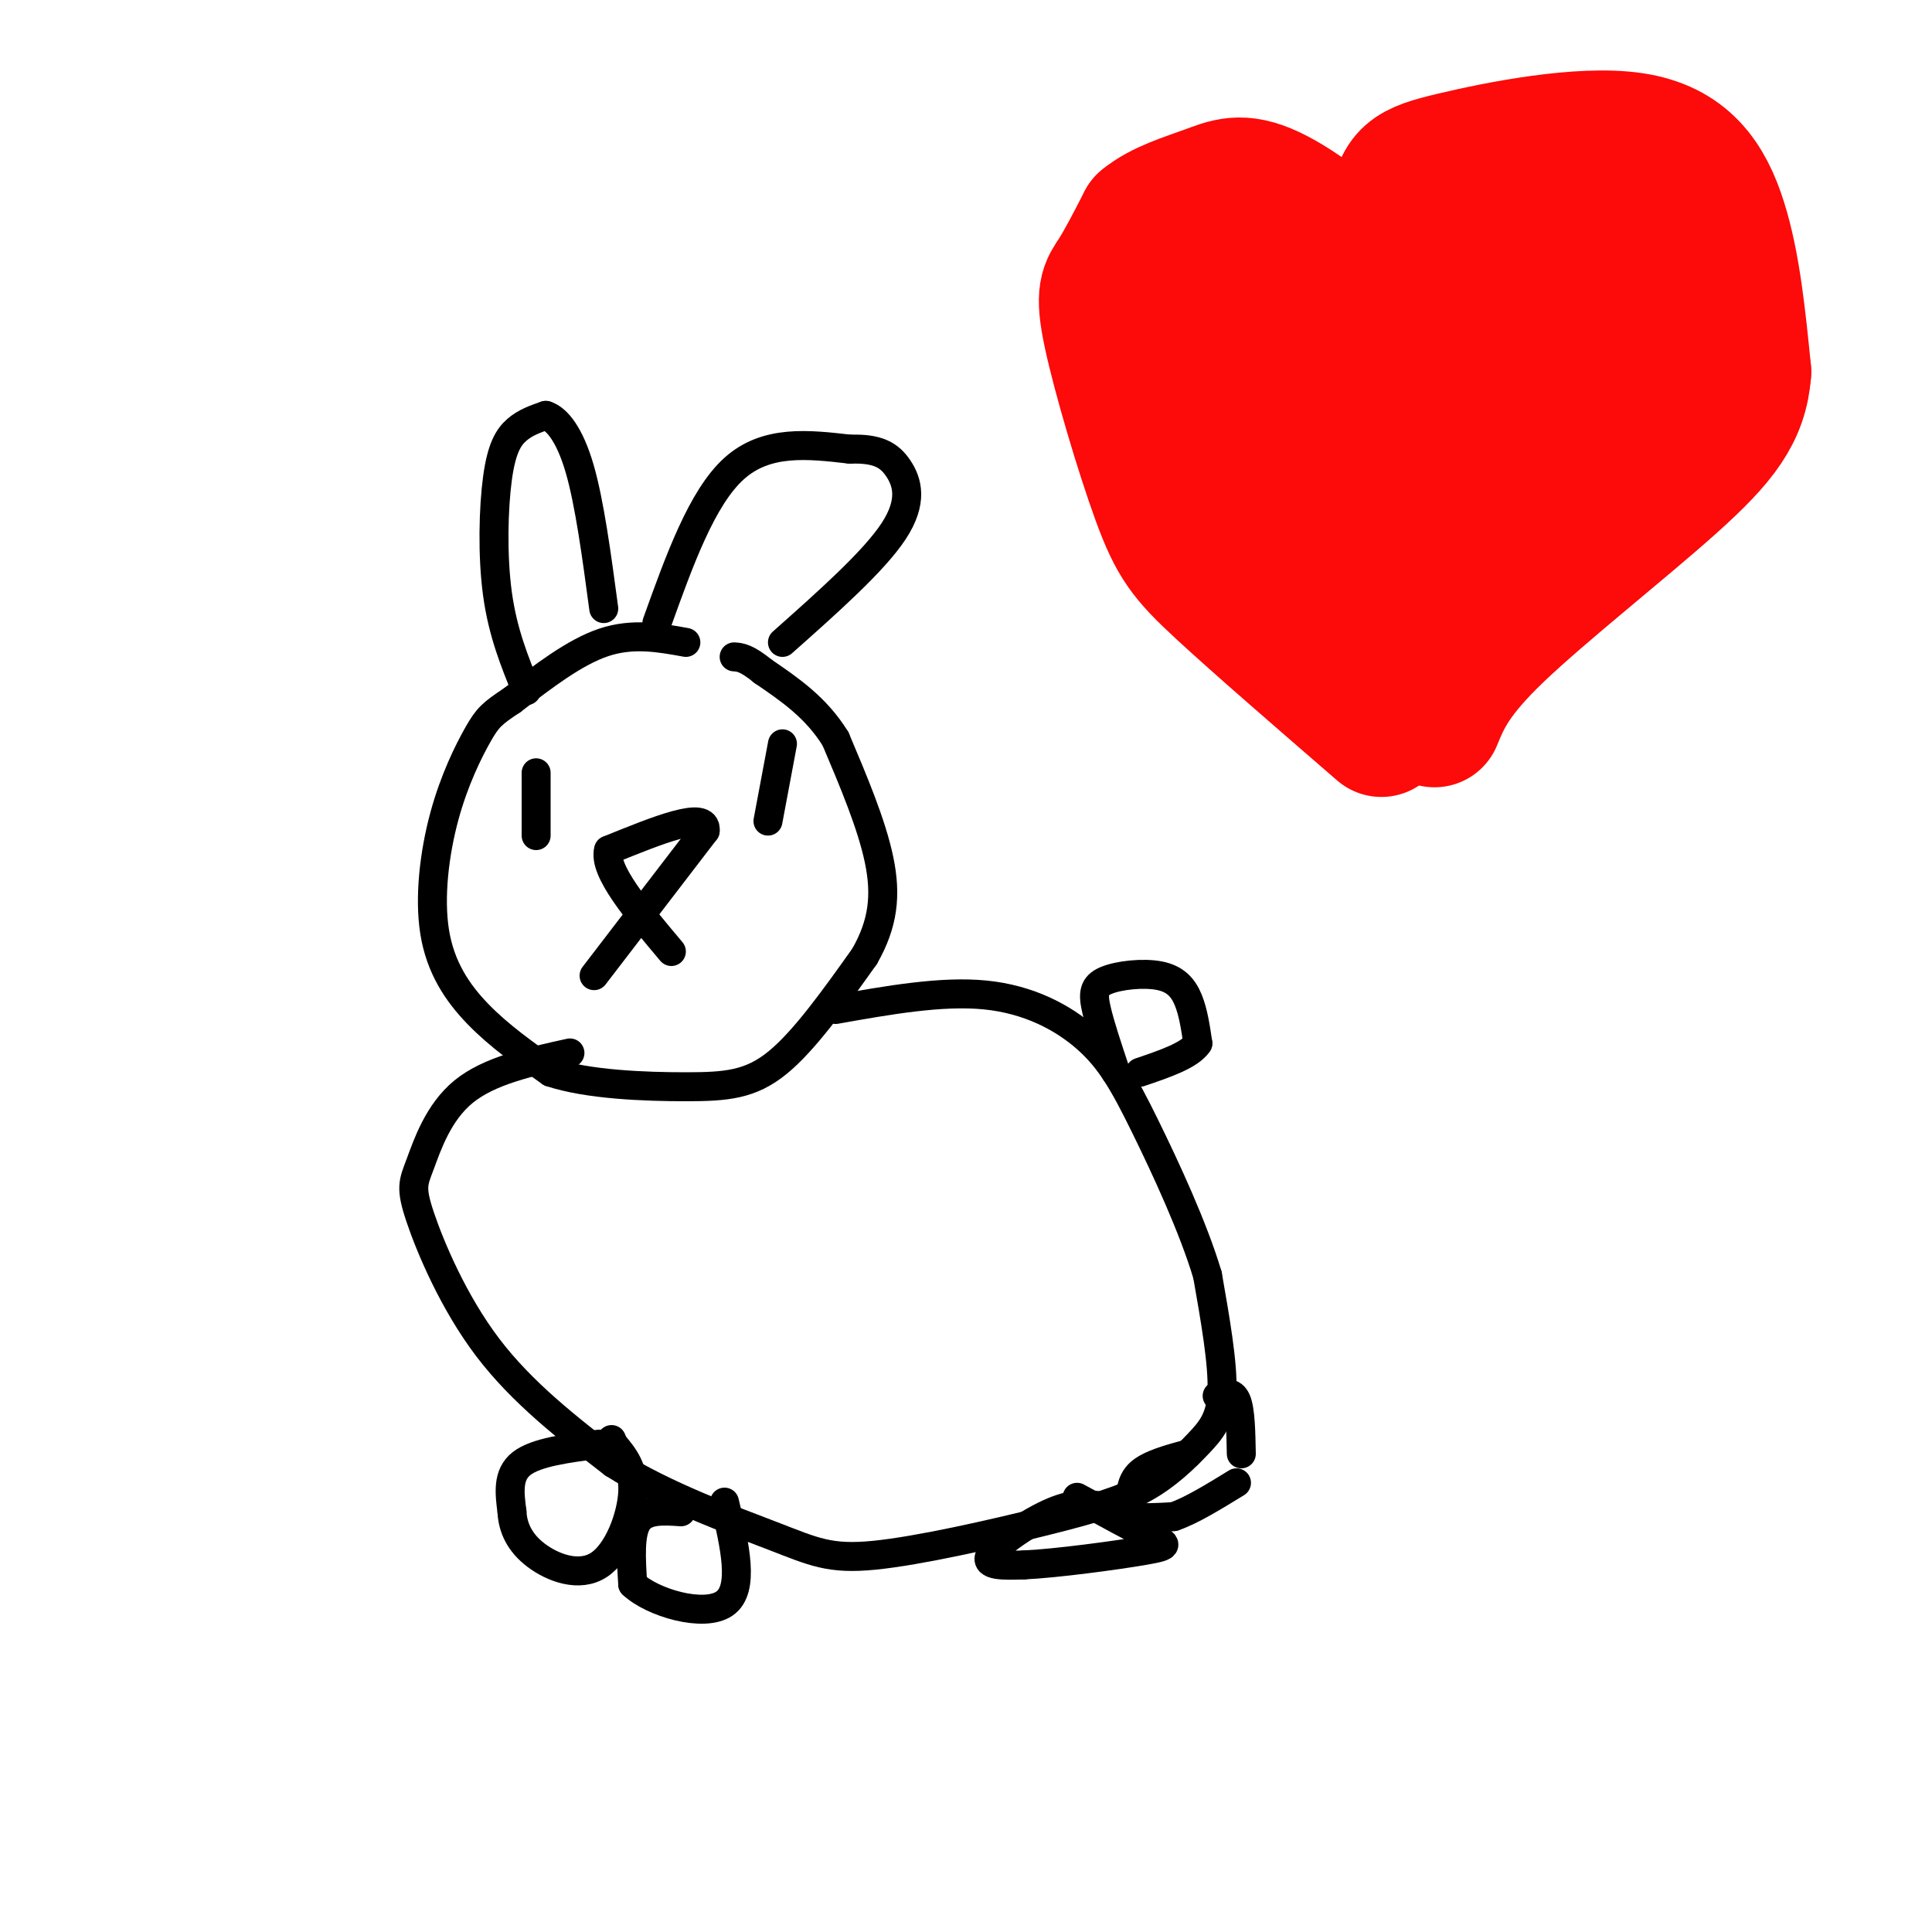 <svg viewBox='0 0 400 400' version='1.1' xmlns='http://www.w3.org/2000/svg' xmlns:xlink='http://www.w3.org/1999/xlink'><g fill='none' stroke='#000000' stroke-width='6' stroke-linecap='round' stroke-linejoin='round'><path d='M142,133c-5.500,-1.000 -11.000,-2.000 -17,0c-6.000,2.000 -12.500,7.000 -19,12'/><path d='M106,145c-4.158,2.738 -5.053,3.582 -7,7c-1.947,3.418 -4.944,9.411 -7,17c-2.056,7.589 -3.169,16.774 -2,24c1.169,7.226 4.620,12.493 9,17c4.380,4.507 9.690,8.253 15,12'/><path d='M114,222c7.738,2.571 19.583,3.000 28,3c8.417,-0.000 13.405,-0.429 19,-5c5.595,-4.571 11.798,-13.286 18,-22'/><path d='M179,198c3.867,-6.756 4.533,-12.644 3,-20c-1.533,-7.356 -5.267,-16.178 -9,-25'/><path d='M173,153c-4.000,-6.500 -9.500,-10.250 -15,-14'/><path d='M158,139c-3.500,-2.833 -4.750,-2.917 -6,-3'/><path d='M123,202c0.000,0.000 23.000,-30.000 23,-30'/><path d='M146,172c0.500,-4.333 -9.750,-0.167 -20,4'/><path d='M126,176c-1.167,4.167 5.917,12.583 13,21'/><path d='M111,160c0.000,0.000 0.000,13.000 0,13'/><path d='M162,154c0.000,0.000 -3.000,16.000 -3,16'/><path d='M118,218c-8.349,1.839 -16.699,3.678 -22,8c-5.301,4.322 -7.555,11.128 -9,15c-1.445,3.872 -2.081,4.812 0,11c2.081,6.188 6.880,17.625 14,27c7.120,9.375 16.560,16.687 26,24'/><path d='M127,303c10.711,6.776 24.488,11.715 33,15c8.512,3.285 11.758,4.917 21,4c9.242,-0.917 24.479,-4.384 35,-7c10.521,-2.616 16.325,-4.382 21,-7c4.675,-2.618 8.220,-6.090 11,-9c2.780,-2.910 4.794,-5.260 5,-11c0.206,-5.740 -1.397,-14.870 -3,-24'/><path d='M250,264c-2.917,-9.796 -8.710,-22.285 -13,-31c-4.290,-8.715 -7.078,-13.654 -12,-18c-4.922,-4.346 -11.978,-8.099 -21,-9c-9.022,-0.901 -20.011,1.049 -31,3'/><path d='M124,299c-6.500,0.833 -13.000,1.667 -16,4c-3.000,2.333 -2.500,6.167 -2,10'/><path d='M106,313c0.159,3.257 1.558,6.399 5,9c3.442,2.601 8.927,4.662 13,2c4.073,-2.662 6.735,-10.046 7,-15c0.265,-4.954 -1.868,-7.477 -4,-10'/><path d='M127,299c-0.667,-1.667 -0.333,-0.833 0,0'/><path d='M141,313c-3.667,-0.250 -7.333,-0.500 -9,2c-1.667,2.500 -1.333,7.750 -1,13'/><path d='M131,328c4.067,3.844 14.733,6.956 19,4c4.267,-2.956 2.133,-11.978 0,-21'/><path d='M229,312c-3.044,-0.533 -6.089,-1.067 -11,1c-4.911,2.067 -11.689,6.733 -13,9c-1.311,2.267 2.844,2.133 7,2'/><path d='M212,324c6.500,-0.286 19.250,-2.000 25,-3c5.750,-1.000 4.500,-1.286 1,-3c-3.500,-1.714 -9.250,-4.857 -15,-8'/><path d='M246,301c-4.018,1.101 -8.036,2.202 -10,4c-1.964,1.798 -1.875,4.292 -2,6c-0.125,1.708 -0.464,2.631 1,3c1.464,0.369 4.732,0.185 8,0'/><path d='M243,314c3.500,-1.167 8.250,-4.083 13,-7'/><path d='M231,222c-1.628,-4.871 -3.257,-9.742 -4,-13c-0.743,-3.258 -0.601,-4.904 2,-6c2.601,-1.096 7.662,-1.641 11,-1c3.338,0.641 4.954,2.469 6,5c1.046,2.531 1.523,5.766 2,9'/><path d='M248,216c-1.667,2.500 -6.833,4.250 -12,6'/><path d='M257,301c-0.083,-4.500 -0.167,-9.000 -1,-11c-0.833,-2.000 -2.417,-1.500 -4,-1'/><path d='M109,143c-2.452,-6.018 -4.905,-12.036 -6,-20c-1.095,-7.964 -0.833,-17.875 0,-24c0.833,-6.125 2.238,-8.464 4,-10c1.762,-1.536 3.881,-2.268 6,-3'/><path d='M113,86c2.267,0.689 4.933,3.911 7,11c2.067,7.089 3.533,18.044 5,29'/><path d='M136,129c4.667,-13.000 9.333,-26.000 16,-32c6.667,-6.000 15.333,-5.000 24,-4'/><path d='M176,93c5.762,-0.214 8.167,1.250 10,4c1.833,2.750 3.095,6.786 -1,13c-4.095,6.214 -13.548,14.607 -23,23'/></g>
<g fill='none' stroke='#FD0A0A' stroke-width='28' stroke-linecap='round' stroke-linejoin='round'><path d='M286,151c-12.777,-11.057 -25.553,-22.115 -33,-29c-7.447,-6.885 -9.563,-9.598 -13,-19c-3.437,-9.402 -8.195,-25.493 -10,-34c-1.805,-8.507 -0.659,-9.431 1,-12c1.659,-2.569 3.829,-6.785 6,-11'/><path d='M237,46c3.394,-2.856 8.879,-4.498 13,-6c4.121,-1.502 6.879,-2.866 13,0c6.121,2.866 15.606,9.962 20,17c4.394,7.038 3.697,14.019 3,21'/><path d='M286,78c0.333,5.578 -0.333,9.022 0,3c0.333,-6.022 1.667,-21.511 3,-37'/><path d='M289,44c1.211,-7.801 2.737,-8.802 12,-11c9.263,-2.198 26.263,-5.592 37,-4c10.737,1.592 15.211,8.169 18,17c2.789,8.831 3.895,19.915 5,31'/><path d='M361,77c-0.631,8.369 -4.708,13.792 -15,23c-10.292,9.208 -26.798,22.202 -36,31c-9.202,8.798 -11.101,13.399 -13,18'/><path d='M289,141c-11.286,-9.345 -22.571,-18.690 -30,-27c-7.429,-8.310 -11.000,-15.583 -13,-21c-2.000,-5.417 -2.429,-8.976 0,-13c2.429,-4.024 7.714,-8.512 13,-13'/><path d='M259,67c2.113,-3.134 0.896,-4.469 4,0c3.104,4.469 10.528,14.742 15,28c4.472,13.258 5.992,29.502 8,28c2.008,-1.502 4.504,-20.751 7,-40'/><path d='M293,83c1.656,-10.149 2.297,-15.521 8,-22c5.703,-6.479 16.467,-14.067 24,-15c7.533,-0.933 11.836,4.787 15,8c3.164,3.213 5.190,3.918 6,8c0.810,4.082 0.405,11.541 0,19'/><path d='M346,81c-8.345,10.214 -29.208,26.250 -36,28c-6.792,1.750 0.488,-10.786 6,-20c5.512,-9.214 9.256,-15.107 13,-21'/><path d='M329,68c-16.929,-6.345 -65.750,-11.708 -84,-12c-18.250,-0.292 -5.929,4.488 3,15c8.929,10.512 14.464,26.756 20,43'/><path d='M268,114c3.333,7.167 1.667,3.583 0,0'/></g>
</svg>